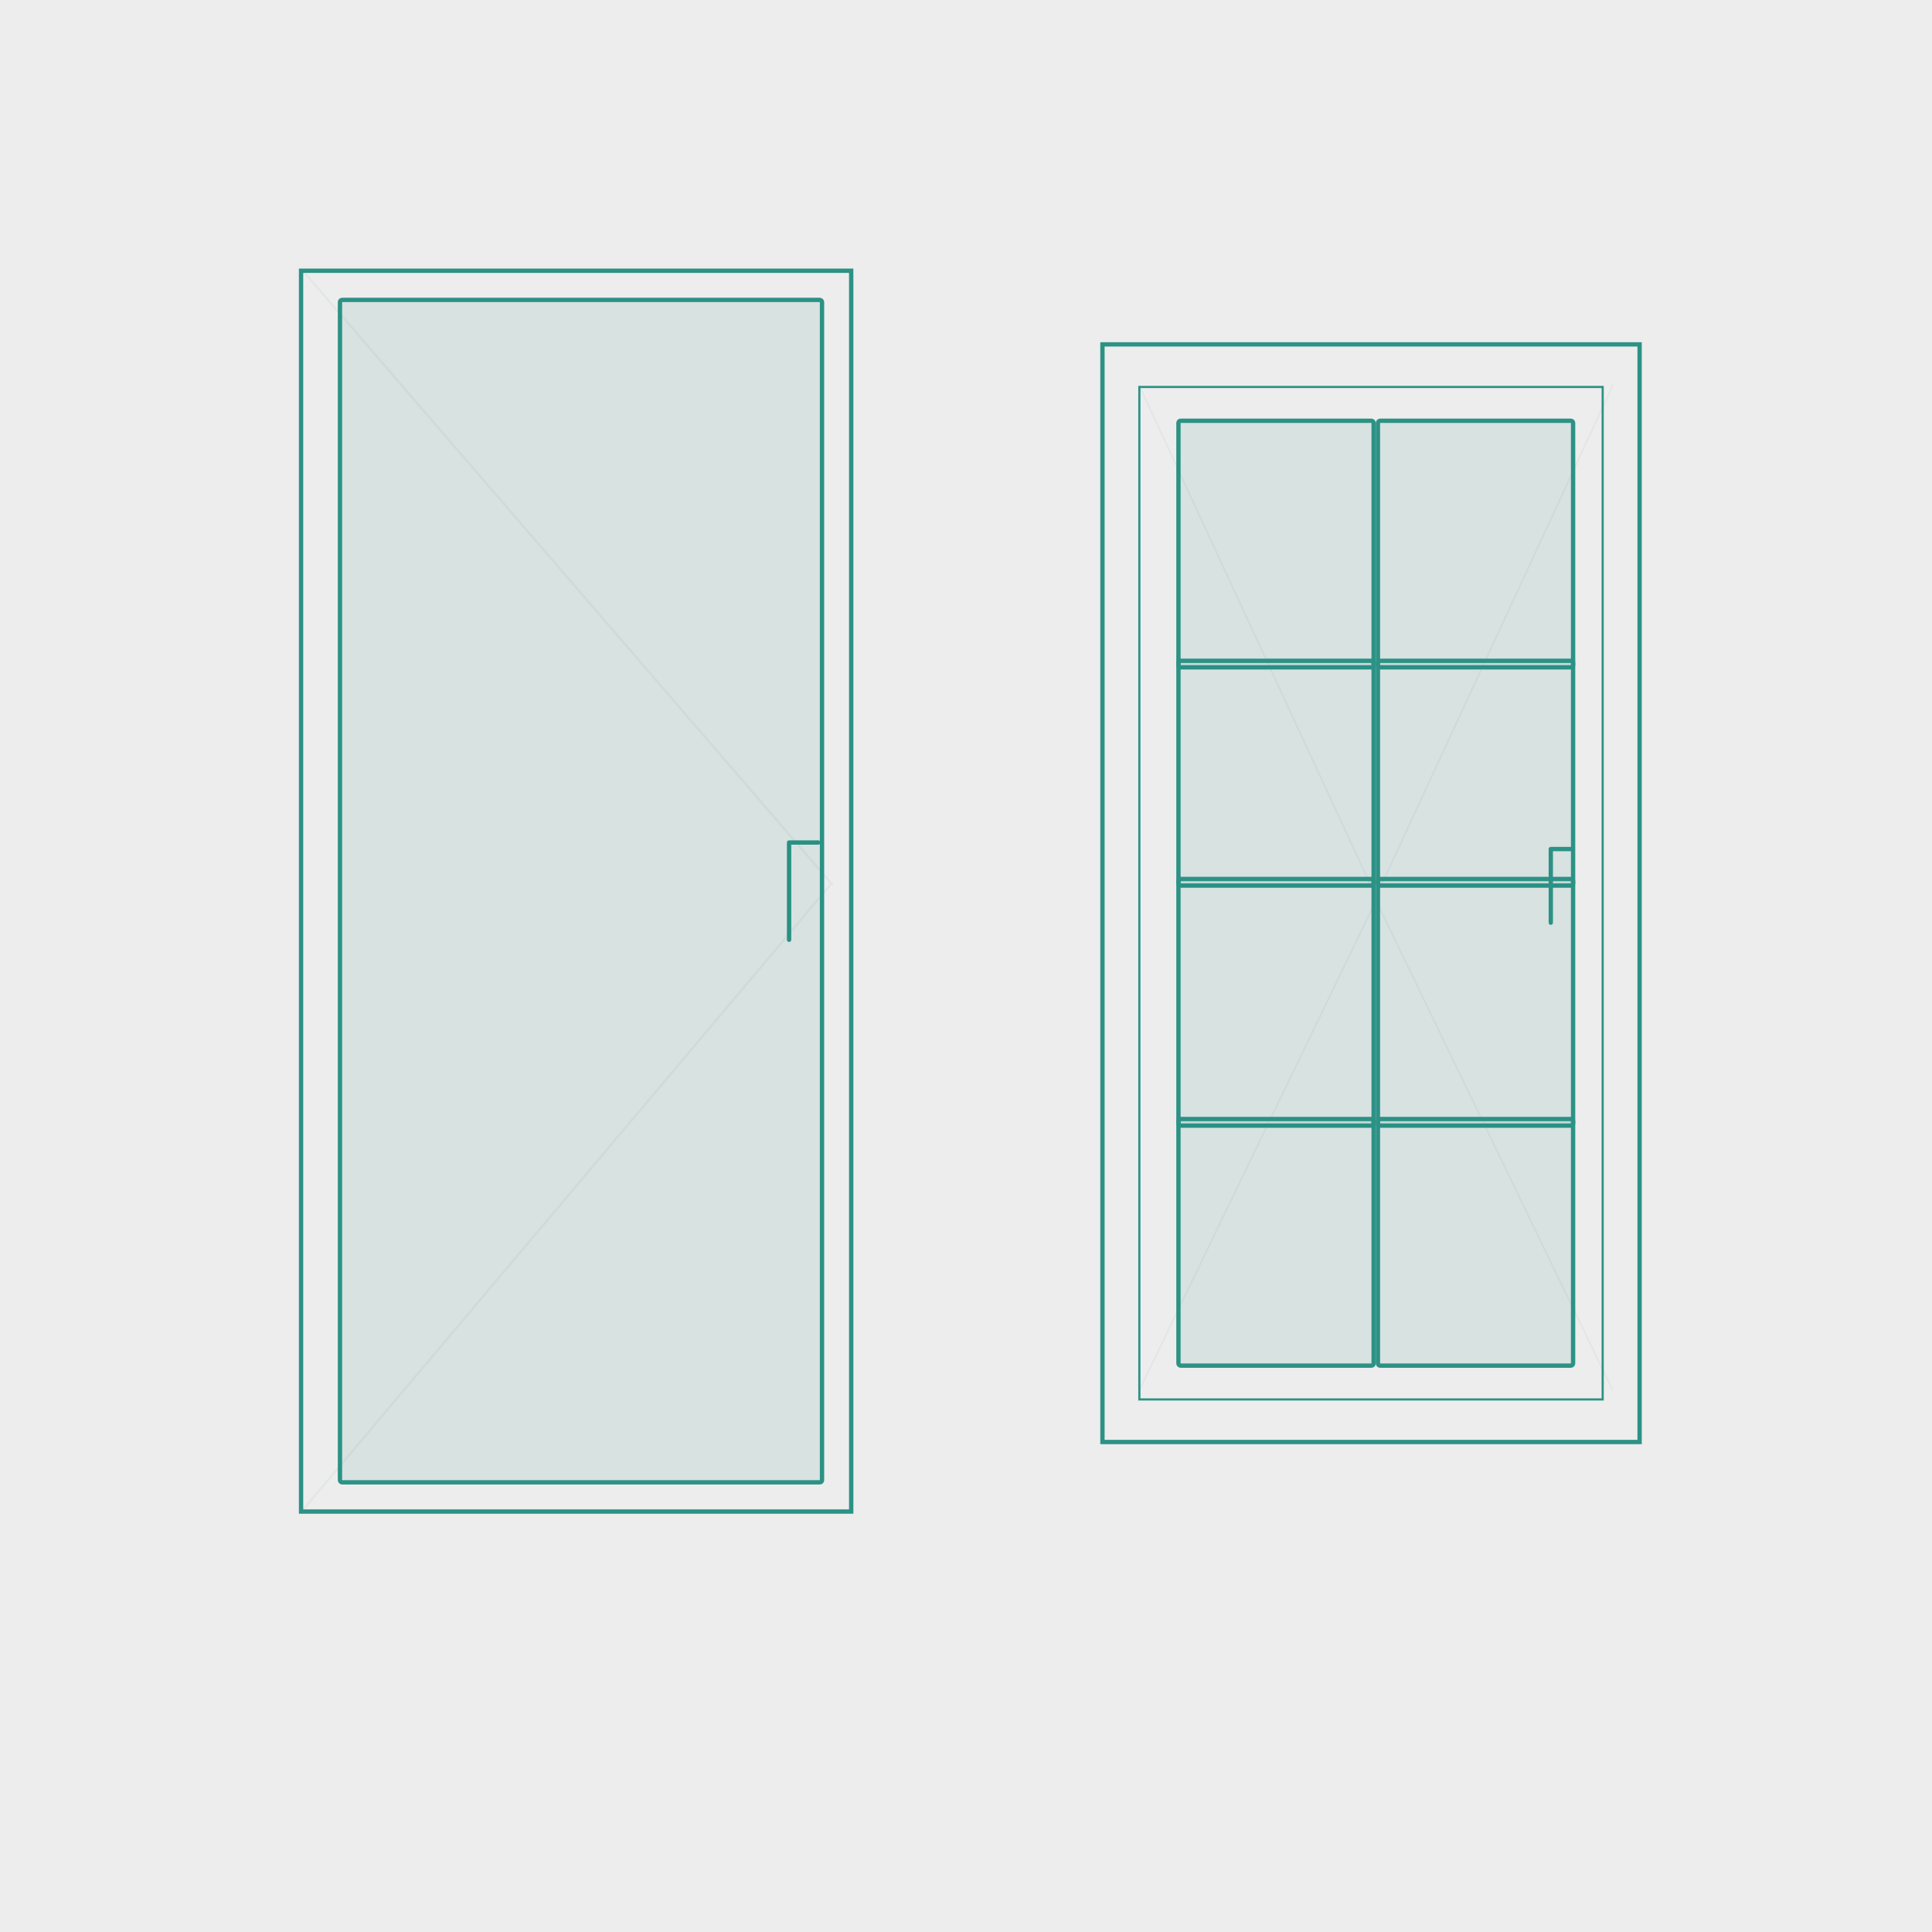 <svg width="446" height="446" viewBox="0 0 446 446" fill="none" xmlns="http://www.w3.org/2000/svg">
<rect width="446" height="446" fill="#EDEDED"/>
<line y1="-0.25" x2="130.457" y2="-0.25" transform="matrix(0.42 0.907 -0.406 0.914 262.822 89.076)" stroke="#E3E6E6" stroke-width="0.5"/>
<line y1="-0.25" x2="125.904" y2="-0.25" transform="matrix(-0.435 0.9 -0.392 -0.92 317.648 207.451)" stroke="#E3E6E6" stroke-width="0.5"/>
<line y1="-0.25" x2="130.457" y2="-0.25" transform="matrix(-0.42 0.907 0.406 0.914 372.469 89.076)" stroke="#E3E6E6" stroke-width="0.5"/>
<line y1="-0.25" x2="125.904" y2="-0.25" transform="matrix(0.435 0.9 0.392 -0.92 317.648 207.451)" stroke="#E3E6E6" stroke-width="0.5"/>
<rect x="-0.5" y="0.5" width="124" height="253.386" transform="matrix(-1 0 0 1 378 79)" stroke="#2C9285"/>
<rect x="0.25" y="-0.25" width="106.956" height="233.737" transform="matrix(1 2.00813e-07 1.52236e-07 -1 262.77 322.813)" stroke="#2C9285" stroke-width="0.5"/>
<rect x="272.045" y="97.131" width="45.053" height="56.929" rx="0.5" fill="#118071" fill-opacity="0.1" stroke="#2C9285"/>
<rect x="272.045" y="152.541" width="45.053" height="51.892" rx="0.5" fill="#118071" fill-opacity="0.1" stroke="#2C9285"/>
<rect x="272.045" y="202.914" width="45.053" height="56.929" rx="0.5" fill="#118071" fill-opacity="0.1" stroke="#2C9285"/>
<rect x="272.045" y="258.326" width="45.053" height="56.929" rx="0.5" fill="#118071" fill-opacity="0.1" stroke="#2C9285"/>
<rect x="-0.5" y="0.5" width="45.053" height="56.929" rx="0.5" transform="matrix(-1 0 0 1 362.646 96.631)" fill="#118071" fill-opacity="0.1" stroke="#2C9285"/>
<rect x="-0.5" y="0.5" width="45.053" height="51.892" rx="0.5" transform="matrix(-1 0 0 1 362.646 152.041)" fill="#118071" fill-opacity="0.1" stroke="#2C9285"/>
<rect x="-0.5" y="0.5" width="45.053" height="56.929" rx="0.5" transform="matrix(-1 0 0 1 362.646 202.414)" fill="#118071" fill-opacity="0.1" stroke="#2C9285"/>
<rect x="-0.5" y="0.5" width="45.053" height="56.929" rx="0.5" transform="matrix(-1 0 0 1 362.646 257.826)" fill="#118071" fill-opacity="0.1" stroke="#2C9285"/>
<path d="M358 213L358 196L363 196" stroke="#2C9285" stroke-linecap="round" stroke-linejoin="round"/>
<line y1="-0.25" x2="187.68" y2="-0.25" transform="matrix(0.653 0.757 0.808 -0.589 69.947 62.158)" stroke="#E3E6E6" stroke-width="0.5"/>
<path d="M191.979 203.916L70.123 348.315" stroke="#E3E6E6" stroke-width="0.5"/>
<path d="M182.158 216.947L182.158 194.491L188.895 194.491" stroke="#2C9285" stroke-linecap="round" stroke-linejoin="round"/>
<rect x="69.5" y="62.5" width="127" height="286.439" stroke="#2C9285"/>
<rect x="78.482" y="69.236" width="111.281" height="272.965" rx="0.5" fill="#118071" fill-opacity="0.1" stroke="#2C9285"/>
</svg>
